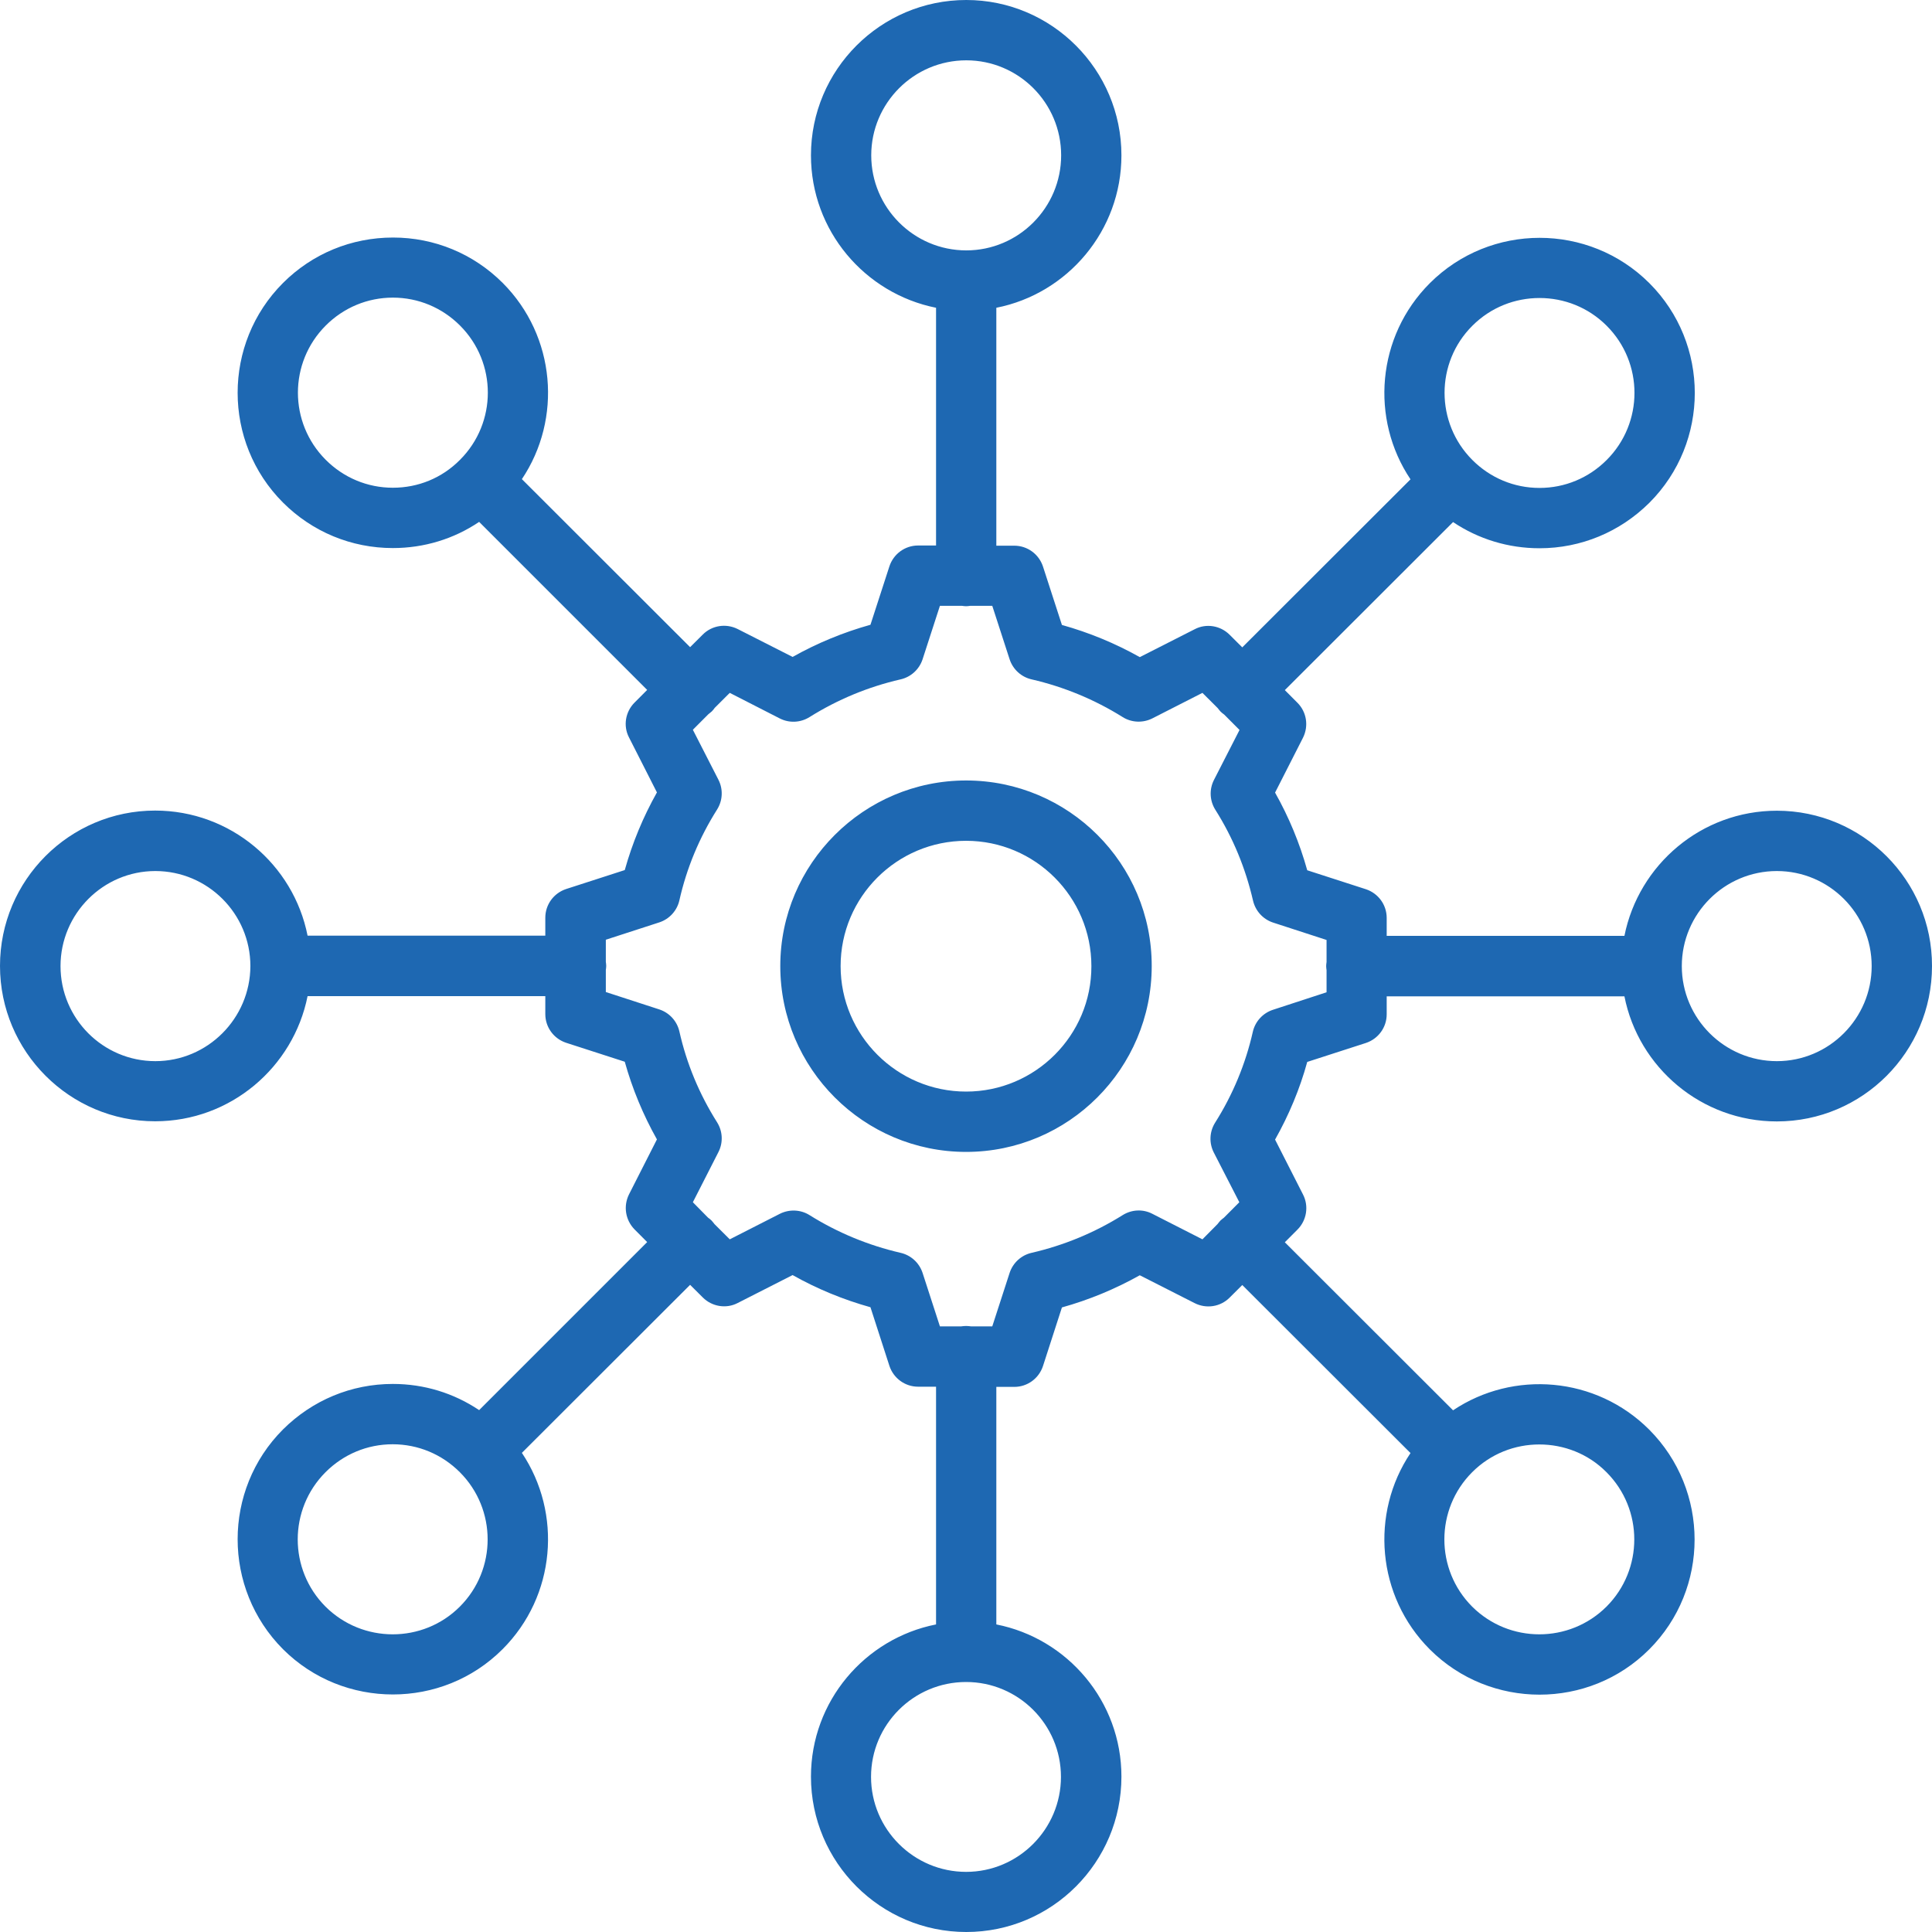 <svg width="40" height="40" viewBox="0 0 40 40" fill="none" xmlns="http://www.w3.org/2000/svg">
<path d="M36.788 16.785C35.228 16.785 33.927 17.901 33.632 19.376H28.71V19.004C28.71 18.733 28.536 18.495 28.278 18.41L27.065 18.018C26.908 17.456 26.686 16.919 26.399 16.41L26.977 15.274C27.098 15.032 27.053 14.741 26.863 14.551L26.601 14.288L30.084 10.809C30.609 11.161 31.227 11.351 31.874 11.351C32.731 11.351 33.539 11.015 34.149 10.409C35.402 9.156 35.402 7.116 34.149 5.863C32.896 4.611 30.856 4.611 29.603 5.863C28.5 6.966 28.366 8.676 29.203 9.924L25.72 13.403L25.457 13.141C25.267 12.951 24.972 12.902 24.734 13.028L23.598 13.605C23.089 13.319 22.548 13.096 21.986 12.939L21.594 11.73C21.509 11.472 21.271 11.298 21 11.298H20.628V6.372C22.103 6.081 23.218 4.776 23.218 3.216C23.218 1.443 21.776 0 20.006 0C18.232 0 16.79 1.443 16.79 3.216C16.79 4.776 17.905 6.077 19.38 6.372V11.294H19.008C18.737 11.294 18.499 11.468 18.414 11.726L18.022 12.935C17.46 13.092 16.919 13.315 16.41 13.601L15.274 13.024C15.032 12.902 14.741 12.947 14.551 13.137L14.288 13.399L10.805 9.92C11.642 8.672 11.508 6.962 10.409 5.859C9.803 5.253 8.995 4.918 8.138 4.918C7.273 4.918 6.465 5.253 5.859 5.859C4.607 7.112 4.607 9.152 5.859 10.405C6.465 11.011 7.273 11.347 8.134 11.347C8.781 11.347 9.399 11.157 9.92 10.805L13.399 14.284L13.137 14.547C12.947 14.737 12.898 15.032 13.024 15.27L13.601 16.406C13.315 16.915 13.092 17.452 12.935 18.014L11.722 18.406C11.464 18.491 11.29 18.729 11.29 19V19.372H6.368C6.077 17.897 4.772 16.782 3.212 16.782C1.439 16.782 0 18.224 0 19.998C0 21.772 1.443 23.215 3.212 23.215C4.772 23.215 6.073 22.099 6.368 20.624H11.29V20.996C11.29 21.267 11.464 21.505 11.722 21.59L12.935 21.982C13.092 22.544 13.315 23.081 13.601 23.59L13.024 24.726C12.902 24.968 12.947 25.259 13.137 25.453L13.399 25.716L9.92 29.195C9.395 28.843 8.781 28.653 8.134 28.653C7.273 28.653 6.469 28.989 5.859 29.595C4.607 30.848 4.607 32.888 5.859 34.145C6.486 34.771 7.31 35.082 8.134 35.082C8.958 35.082 9.779 34.771 10.405 34.145C11.508 33.042 11.642 31.332 10.805 30.08L14.288 26.601L14.551 26.863C14.741 27.053 15.036 27.102 15.274 26.977L16.41 26.399C16.919 26.686 17.46 26.908 18.022 27.065L18.414 28.278C18.499 28.536 18.737 28.71 19.008 28.71H19.38V33.632C17.905 33.923 16.79 35.224 16.79 36.783C16.79 38.557 18.232 40 20.006 40C21.78 40 23.218 38.557 23.218 36.783C23.218 35.224 22.103 33.923 20.628 33.632V28.714H21C21.271 28.714 21.509 28.54 21.594 28.282L21.986 27.069C22.548 26.912 23.085 26.69 23.598 26.403L24.734 26.98C24.976 27.102 25.267 27.057 25.457 26.867L25.72 26.605L29.203 30.084C28.366 31.332 28.5 33.046 29.603 34.149C30.229 34.775 31.054 35.086 31.874 35.086C32.698 35.086 33.519 34.775 34.145 34.149C35.398 32.896 35.398 30.856 34.145 29.599C33.042 28.496 31.332 28.363 30.084 29.199L26.601 25.72L26.863 25.457C27.053 25.267 27.102 24.972 26.977 24.73L26.399 23.594C26.686 23.085 26.912 22.544 27.065 21.986L28.278 21.594C28.536 21.509 28.71 21.271 28.71 21V20.628H33.632C33.923 22.103 35.228 23.218 36.788 23.218C38.562 23.218 40 21.776 40 20.002C40.004 18.228 38.562 16.785 36.788 16.785ZM30.484 6.744C30.868 6.36 31.369 6.17 31.874 6.17C32.379 6.17 32.88 6.36 33.264 6.744C34.032 7.512 34.032 8.756 33.264 9.524C32.892 9.896 32.399 10.102 31.874 10.102C31.349 10.102 30.856 9.896 30.484 9.524C29.716 8.756 29.716 7.508 30.484 6.744ZM18.038 3.216C18.038 2.134 18.919 1.249 20.006 1.249C21.089 1.249 21.97 2.13 21.97 3.216C21.97 4.299 21.089 5.184 20.006 5.184C18.919 5.184 18.038 4.299 18.038 3.216ZM8.134 10.098C7.609 10.098 7.116 9.892 6.744 9.52C5.976 8.752 5.976 7.508 6.744 6.74C7.116 6.368 7.609 6.162 8.134 6.162C8.659 6.162 9.152 6.368 9.524 6.74C10.292 7.508 10.292 8.752 9.524 9.52C9.152 9.896 8.659 10.098 8.134 10.098ZM3.216 21.97C2.134 21.97 1.253 21.089 1.253 20.002C1.253 18.919 2.134 18.034 3.216 18.034C4.299 18.034 5.184 18.915 5.184 20.002C5.18 21.085 4.299 21.97 3.216 21.97ZM9.52 33.264C8.756 34.028 7.508 34.028 6.74 33.264C5.972 32.496 5.972 31.248 6.74 30.48C7.112 30.108 7.605 29.902 8.13 29.902C8.655 29.902 9.148 30.108 9.52 30.48C10.288 31.248 10.288 32.496 9.52 33.264ZM21.966 36.788C21.966 37.87 21.085 38.755 20.002 38.755C18.919 38.755 18.034 37.874 18.034 36.788C18.034 35.705 18.915 34.824 20.002 34.824C21.085 34.824 21.966 35.705 21.966 36.788ZM33.26 30.48C34.028 31.248 34.028 32.496 33.26 33.264C32.492 34.028 31.248 34.028 30.48 33.264C29.712 32.496 29.712 31.248 30.48 30.48C30.864 30.096 31.365 29.906 31.87 29.906C32.375 29.906 32.88 30.096 33.26 30.48ZM26.354 20.907C26.144 20.976 25.986 21.15 25.938 21.364C25.788 22.026 25.526 22.661 25.158 23.243C25.041 23.429 25.029 23.663 25.13 23.861L25.659 24.891L25.34 25.211C25.316 25.231 25.291 25.247 25.267 25.271C25.243 25.296 25.227 25.32 25.207 25.344L24.895 25.659L23.857 25.13C23.663 25.029 23.429 25.041 23.243 25.158C22.661 25.522 22.026 25.784 21.36 25.938C21.146 25.986 20.972 26.144 20.903 26.354L20.544 27.461H20.103C20.071 27.457 20.038 27.453 20.002 27.453C19.966 27.453 19.933 27.457 19.901 27.461H19.46L19.101 26.354C19.032 26.144 18.858 25.986 18.644 25.938C17.978 25.784 17.343 25.522 16.761 25.158C16.575 25.041 16.341 25.033 16.147 25.13L15.109 25.659L14.793 25.344C14.773 25.32 14.757 25.296 14.733 25.271C14.709 25.247 14.684 25.227 14.66 25.211L14.345 24.891L14.874 23.853C14.975 23.655 14.963 23.421 14.846 23.235C14.478 22.653 14.216 22.022 14.066 21.356C14.018 21.142 13.86 20.968 13.65 20.899L12.543 20.539V20.083C12.547 20.055 12.551 20.026 12.551 19.998C12.551 19.97 12.547 19.941 12.543 19.913V19.456L13.65 19.097C13.86 19.028 14.018 18.854 14.066 18.64C14.216 17.974 14.478 17.343 14.846 16.761C14.963 16.575 14.975 16.341 14.874 16.143L14.345 15.109L14.664 14.789C14.688 14.769 14.713 14.749 14.737 14.729C14.761 14.704 14.781 14.68 14.797 14.656L15.109 14.345L16.143 14.874C16.341 14.975 16.575 14.963 16.761 14.846C17.343 14.482 17.974 14.22 18.644 14.066C18.858 14.018 19.032 13.86 19.101 13.65L19.46 12.543H19.917C19.945 12.547 19.974 12.551 20.002 12.551C20.03 12.551 20.059 12.547 20.087 12.543H20.544L20.903 13.65C20.972 13.86 21.146 14.018 21.36 14.066C22.026 14.22 22.661 14.482 23.243 14.846C23.429 14.963 23.663 14.971 23.857 14.874L24.895 14.345L25.211 14.66C25.231 14.684 25.247 14.709 25.271 14.733C25.296 14.757 25.32 14.777 25.344 14.793L25.663 15.113L25.134 16.147C25.033 16.345 25.045 16.579 25.162 16.765C25.53 17.347 25.788 17.978 25.942 18.644C25.991 18.858 26.148 19.032 26.358 19.101L27.465 19.461V19.917C27.461 19.945 27.457 19.974 27.457 20.002C27.457 20.03 27.461 20.059 27.465 20.087V20.544L26.354 20.907ZM36.788 21.97C35.705 21.97 34.82 21.089 34.82 20.002C34.82 18.919 35.701 18.034 36.788 18.034C37.87 18.034 38.751 18.915 38.751 20.002C38.751 21.085 37.87 21.97 36.788 21.97ZM20.002 16.159C17.881 16.159 16.155 17.885 16.155 20.002C16.155 22.123 17.881 23.849 20.002 23.849C22.123 23.849 23.845 22.123 23.845 20.002C23.849 17.881 22.123 16.159 20.002 16.159ZM20.002 22.6C18.572 22.6 17.404 21.436 17.404 20.002C17.404 18.572 18.567 17.408 20.002 17.408C21.433 17.408 22.596 18.572 22.596 20.002C22.6 21.436 21.433 22.6 20.002 22.6Z" fill="#1E68B2"/>
</svg>
